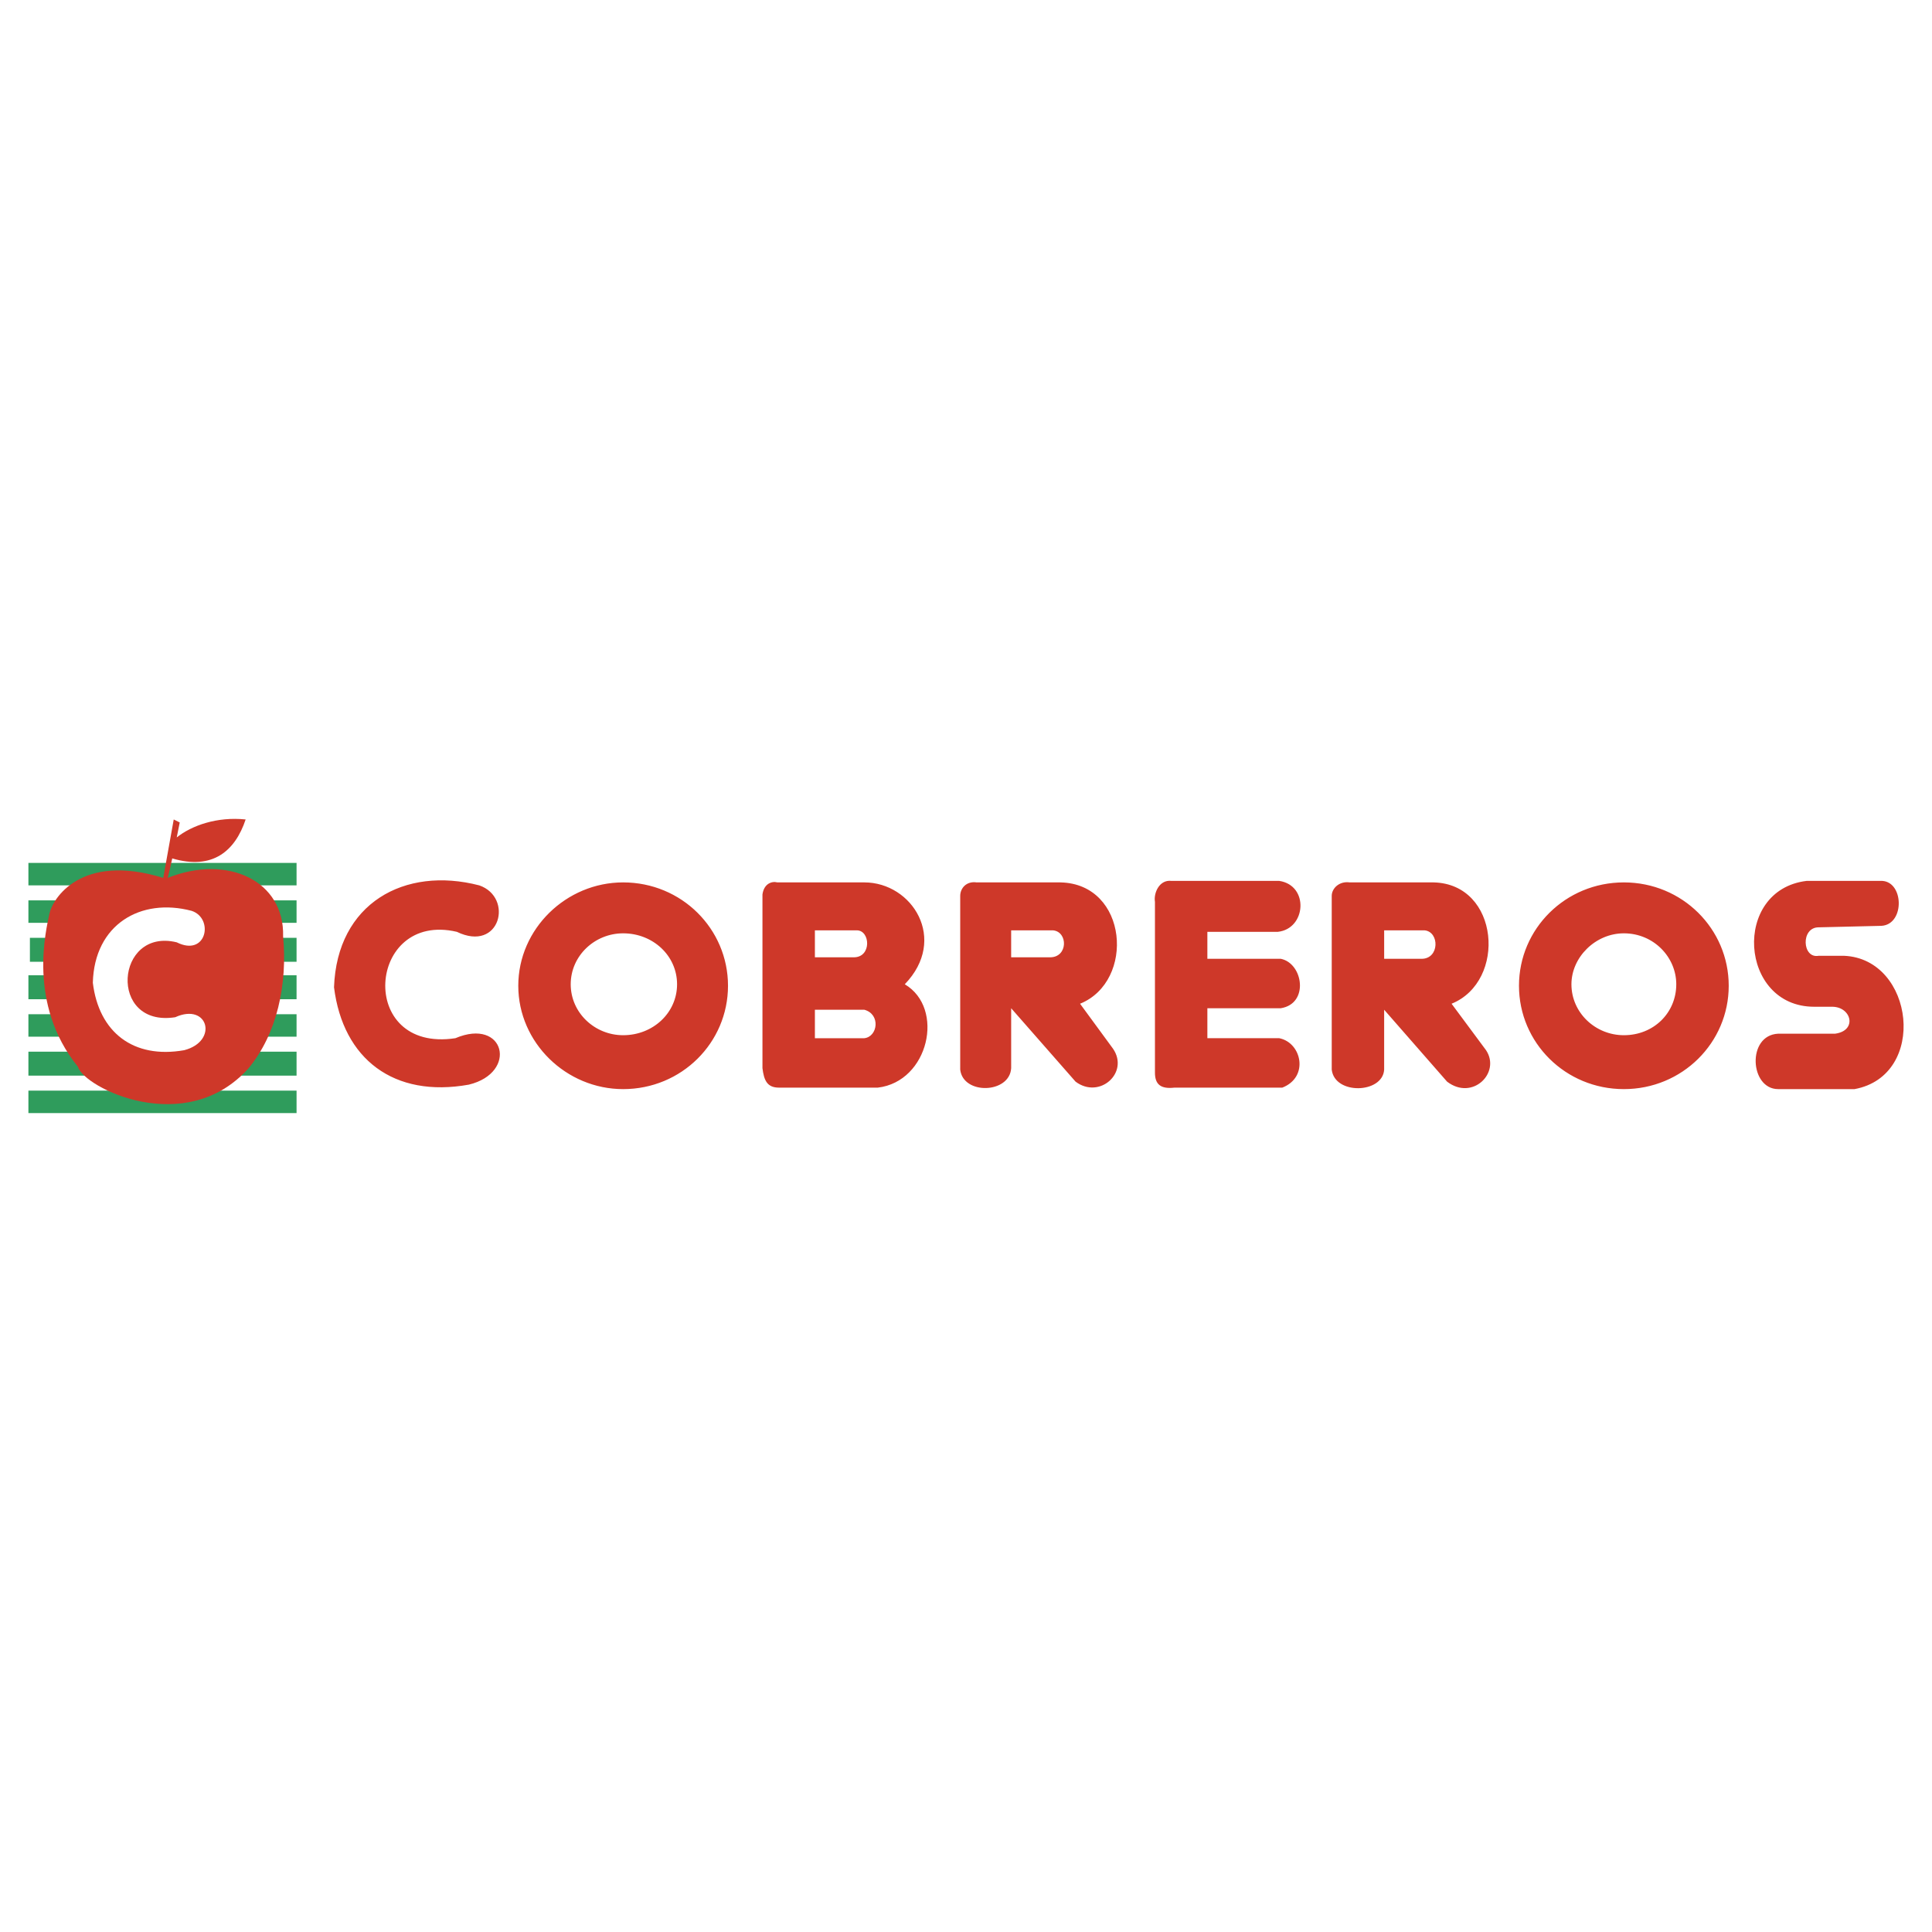 <svg xmlns="http://www.w3.org/2000/svg" width="2500" height="2500" viewBox="0 0 192.756 192.756"><g fill-rule="evenodd" clip-rule="evenodd"><path fill="#fff" d="M0 0h192.756v192.756H0V0z"/><path d="M45.581 92.969c4.335 2.092 5.68-3.438 2.242-4.633-7.473-1.943-14.199 1.793-14.498 10.164.897 7.174 5.979 11.059 13.452 9.715 4.933-1.195 3.587-6.727-1.345-4.633-9.865 1.494-8.819-12.705.149-10.613zM62.171 88.037c-5.68 0-10.462 4.633-10.462 10.312 0 5.68 4.783 10.312 10.462 10.312 5.829 0 10.462-4.633 10.462-10.312 0-5.679-4.633-10.312-10.462-10.312zm0 15.246c-2.84 0-5.231-2.242-5.231-5.082s2.392-5.083 5.231-5.083c2.989 0 5.38 2.242 5.38 5.083.001 2.84-2.39 5.082-5.38 5.082zM162.012 88.037c-5.828 0-10.463 4.633-10.463 10.312 0 5.68 4.635 10.312 10.463 10.312 5.83 0 10.463-4.633 10.463-10.312 0-5.679-4.633-10.312-10.463-10.312zm0 15.246c-2.84 0-5.23-2.242-5.23-5.082 0-2.691 2.391-5.083 5.23-5.083 2.99 0 5.23 2.392 5.23 5.083 0 2.84-2.24 5.082-5.23 5.082zM90.27 98.201c4.334-4.484.747-10.164-4.036-10.164h-8.668c-.598-.15-1.345.149-1.495 1.196v17.337c.149 1.195.448 1.943 1.644 1.943h9.864c5.083-.597 6.727-7.921 2.691-10.312zm-8.968-5.381h4.185c1.345 0 1.495 2.69-.299 2.69h-3.886v-2.69zm4.932 10.762h-4.932v-2.84h4.932c1.644.447 1.346 2.69 0 2.84zM116.875 87.887c-1.197-.149-1.795 1.196-1.645 2.093v17.04c0 1.195.598 1.643 1.943 1.494h10.76c2.691-1.047 1.943-4.484-.299-4.932h-7.174v-2.99h7.324c2.84-.449 2.242-4.484 0-4.932h-7.324v-2.69h7.025c2.84-.299 3.139-4.633.148-5.082h-10.758v-.001zM187.57 87.887h-7.324c-7.473.897-6.725 12.556.748 12.556h1.793c1.943 0 2.541 2.391.299 2.689h-5.68c-3.139.15-2.84 5.529 0 5.529h7.623c7.324-1.344 5.979-13.002-1.047-13.301h-2.541c-1.643.299-1.793-2.84 0-2.84l6.277-.149c2.393-.149 2.243-4.633-.148-4.484zM111.045 104.627l-3.287-4.484c5.529-2.24 4.783-11.956-1.943-12.105h-8.371c-1.045-.15-1.643.598-1.643 1.345v17.338c.299 2.541 4.932 2.391 5.083-.15v-5.979l6.426 7.324c2.391 1.793 5.379-.896 3.735-3.289zm-6.277-9.117h-3.885v-2.69h4.184c1.495.149 1.495 2.69-.299 2.69zM148.262 104.777l-3.438-4.635c5.529-2.24 4.783-11.956-1.793-12.105h-8.371c-1.045-.15-1.793.598-1.793 1.345v17.338c.299 2.541 5.082 2.391 5.23 0v-5.979l6.277 7.174c2.542 1.944 5.382-.895 3.888-3.138zm-6.428-9.117h-3.736v-2.84h4.035c1.496.149 1.496 2.84-.299 2.84z" fill="#ce3829"/><path fill="#2f9c5c" d="M2.834 111.055h26.754v-2.243H2.834v2.243zM2.834 107.318h26.754v-2.392H2.834v2.392zM2.834 103.432h26.754v-2.243H2.834v2.243zM2.834 99.695h26.754v-2.392H2.834v2.392zM2.984 95.958h26.604v-2.391H2.984v2.391zM2.834 92.073h26.754v-2.242H2.834v2.242zM2.834 88.336h26.754v-2.242H2.834v2.242z"/><path d="M17.333 81.759l-1.046 5.829c-8.22-2.541-11.06 2.093-11.359 3.587s-2.242 8.967 2.84 15.246c.598 2.092 10.761 7.174 17.039.148 2.84-3.438 3.886-8.369 3.438-13.153.149-5.53-5.53-8.22-11.509-5.829.149-.598.299-1.195.448-1.943 4.035 1.196 6.277-.747 7.324-3.886-2.84-.299-5.381.599-6.875 1.794l.299-1.495-.599-.298z" fill="#ce3829"/><path d="M17.631 94.015c2.989 1.495 3.736-2.391 1.495-3.138-5.082-1.345-9.715 1.345-9.864 7.174.598 4.934 4.036 7.623 9.117 6.727 3.438-.896 2.391-4.783-.897-3.289-6.726 1.046-5.979-8.968.149-7.474z" fill="#fff"/></g></svg>